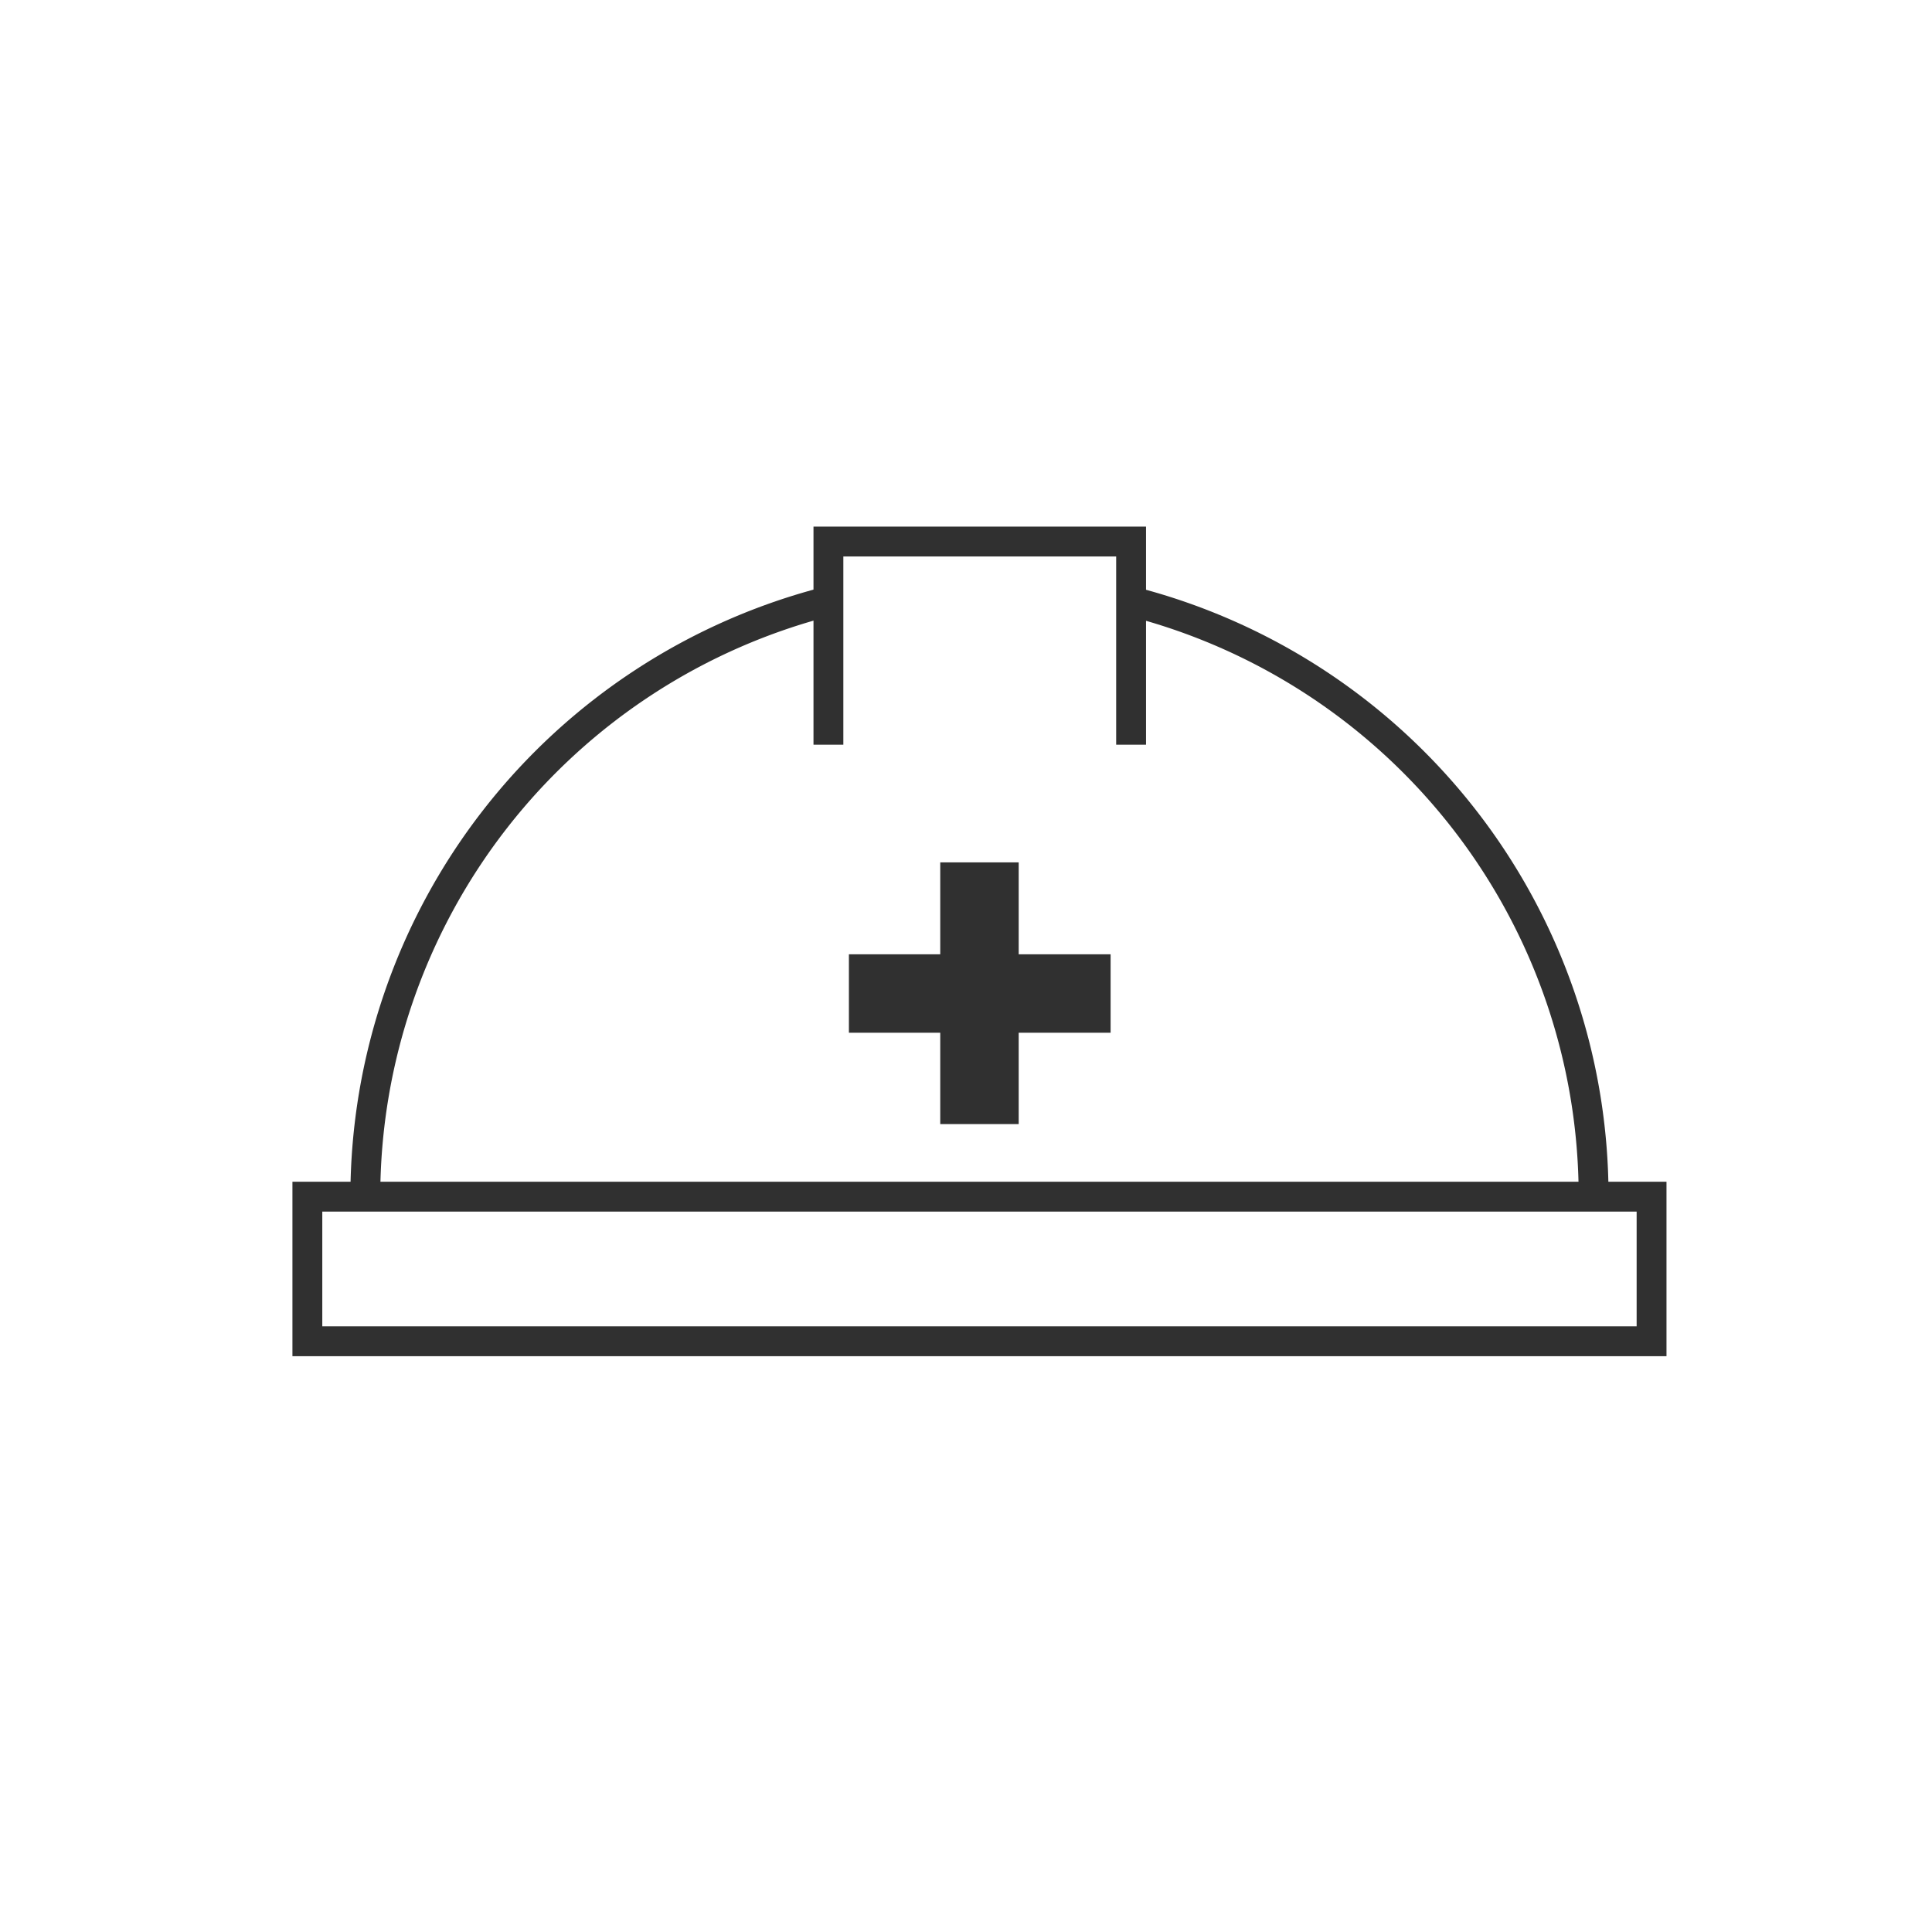 <svg xmlns="http://www.w3.org/2000/svg" viewBox="-5 -9 33 33"><defs><style>.cls-1{fill:#303030;}.cls-2{fill:none;stroke:#303030;stroke-miterlimit:10;stroke-width:0.51px;}</style></defs><title>prf工事保険</title><g id="レイヤー_2" data-name="レイヤー 2"><g id="illust"><polygon class="cls-1" points="12.4 10.2 12.4 8.64 13.97 8.64 13.97 7.3 12.4 7.3 12.4 5.73 11.06 5.73 11.06 7.3 9.5 7.3 9.5 8.64 11.06 8.64 11.06 10.2 12.4 10.2"/><path class="cls-2" d="M14.28,1.26a10.49,10.49,0,0,1,7.94,10.18"/><path class="cls-2" d="M1.24,11.44A10.5,10.5,0,0,1,9.18,1.26"/><rect class="cls-2" x="0.25" y="11.44" width="22.96" height="2.47"/><polyline class="cls-2" points="9.15 3.72 9.15 0.25 14.32 0.25 14.32 3.72"/></g></g></svg>
